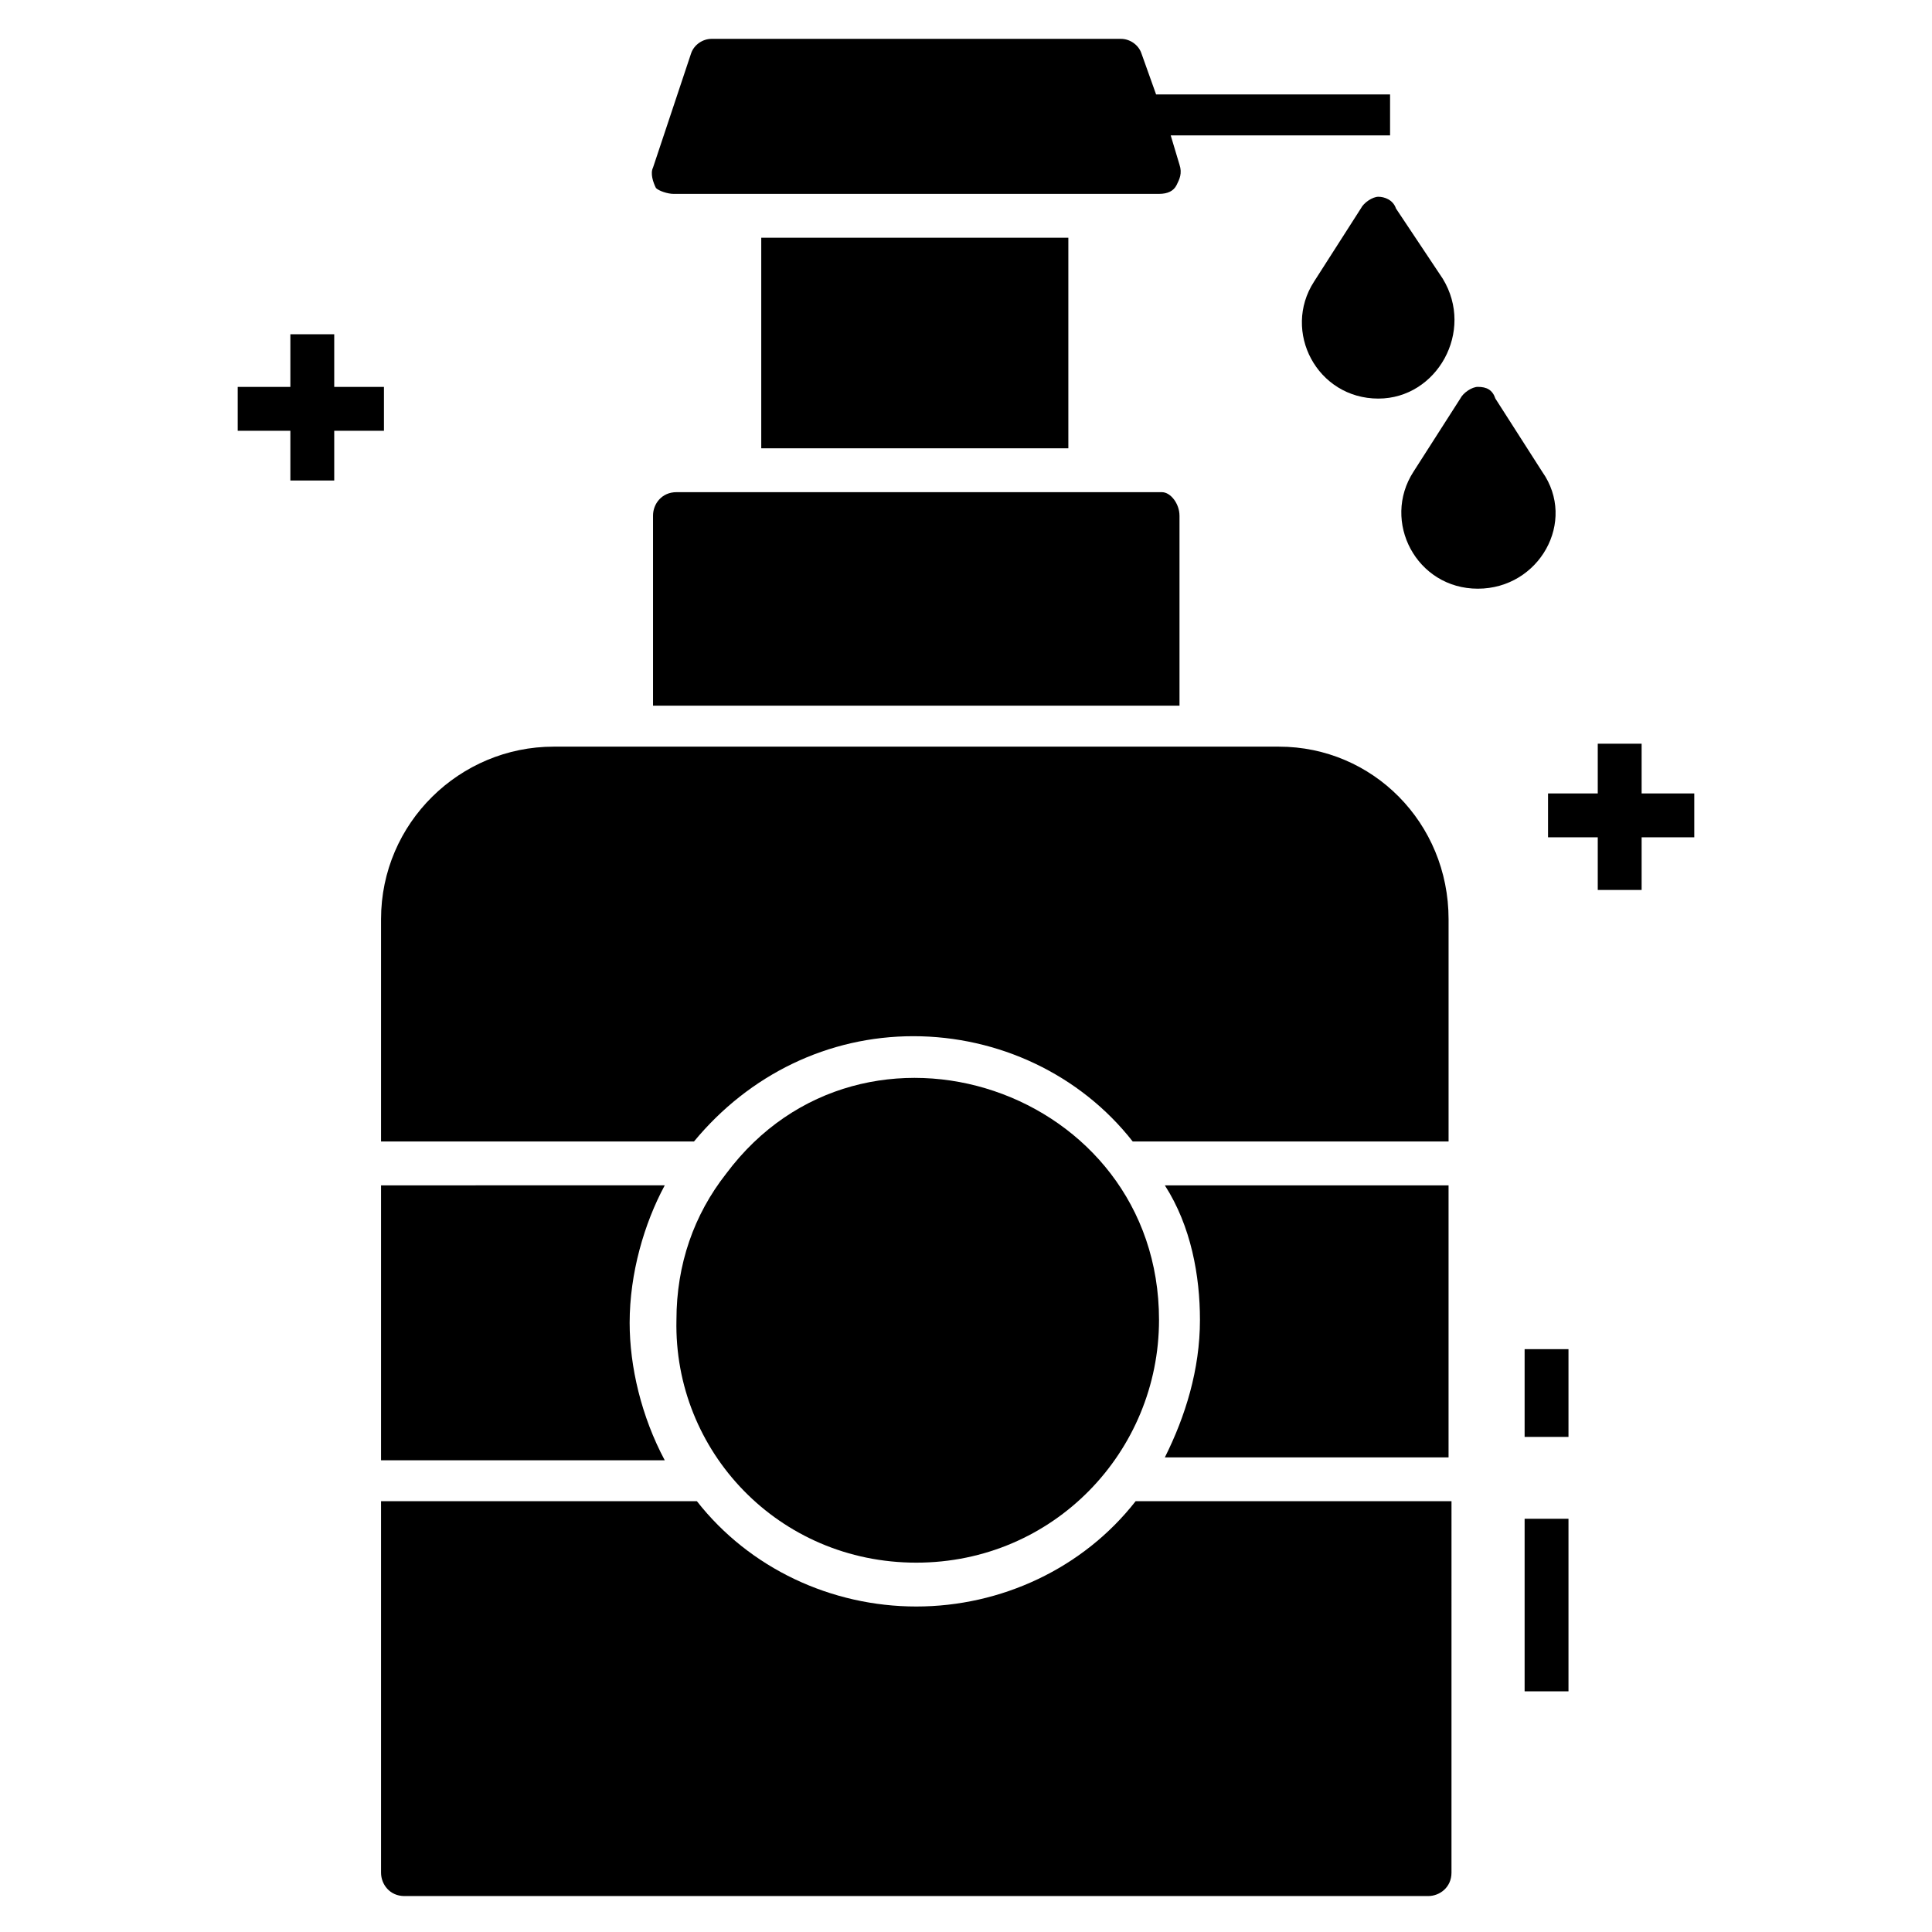 <?xml version="1.0" encoding="UTF-8"?>
<!-- Uploaded to: SVG Repo, www.svgrepo.com, Generator: SVG Repo Mixer Tools -->
<svg fill="#000000" width="800px" height="800px" version="1.1" viewBox="144 144 512 512" xmlns="http://www.w3.org/2000/svg">
 <g>
  <path d="m548.04 546.49h11.625v45.73h-11.625z"/>
  <path d="m548.04 501.54h11.625v23.254h-11.625z"/>
  <path d="m456.58 280.63v50.383h-139.52v-50.383c0-3.102 2.324-6.199 6.199-6.199h128.66c2.328 0 4.656 3.102 4.656 6.199z"/>
  <path d="m509.29 249.63c-16.277 0-25.578-17.828-17.051-31.004l12.402-19.379c0.773-1.551 3.102-3.102 4.652-3.102 1.551 0 3.875 0.773 4.652 3.102l12.398 18.605c8.523 13.953-1.551 31.777-17.055 31.777z"/>
  <path d="m535.64 300.01c-16.277 0-25.578-17.828-17.051-31.004l12.402-19.379c0.773-1.551 3.102-3.102 4.652-3.102 2.324 0 3.875 0.773 4.652 3.102l12.402 19.379c9.293 13.176-0.781 31.004-17.059 31.004z"/>
  <path d="m345.74 207h81.383v55.805h-81.383z"/>
  <path d="m322.49 195.38h128.66c2.324 0 3.875-0.773 4.652-2.324 0.773-1.551 1.551-3.102 0.773-5.426l-2.324-7.75 58.133-0.004v-10.852h-62.008l-3.875-10.852c-0.773-2.324-3.102-3.875-5.426-3.875h-108.51c-2.324 0-4.652 1.551-5.426 3.875l-10.078 30.23c-0.773 1.551 0 3.875 0.773 5.426 0.777 0.773 3.102 1.551 4.652 1.551z"/>
  <path d="m482.93 341.87h-192.22c-24.805 0-45.73 20.152-45.73 45.73v58.906h82.934c14.727-17.828 35.652-27.902 58.133-27.902 22.477 0 44.18 10.078 58.133 27.902h83.707v-58.906c0-25.578-20.152-45.73-44.953-45.73z"/>
  <path d="m386.82 558.12c36.43 0 64.332-29.453 64.332-64.332 0-61.23-78.285-87.586-114.71-38.754-8.527 10.852-13.176 24.027-13.176 38.754-0.773 34.879 27.133 64.332 63.559 64.332z"/>
  <path d="m462 493.79c0 13.176-3.875 25.578-9.301 36.43h75.184v-72.086h-75.184c6.977 10.852 9.301 24.031 9.301 35.656z"/>
  <path d="m386.82 569.74c-22.477 0-44.18-10.078-58.133-27.902h-83.707v98.438c0 3.102 2.324 6.199 6.199 6.199h271.28c3.102 0 6.199-2.324 6.199-6.199l0.004-98.438h-83.711c-13.949 17.828-35.652 27.902-58.133 27.902z"/>
  <path d="m244.98 458.13v72.859h75.184c-6.199-11.625-9.301-24.805-9.301-36.43 0-13.176 3.875-26.352 9.301-36.43z"/>
  <path d="m245.75 258.16v-11.625h-13.176v-13.953h-11.625v13.953h-13.953v11.625h13.953v13.176h11.625v-13.176z"/>
  <path d="m593 354.27h-13.953v-13.18h-11.625v13.18h-13.176v11.625h13.176v13.953h11.625v-13.953h13.953z"/>
 </g>
</svg>